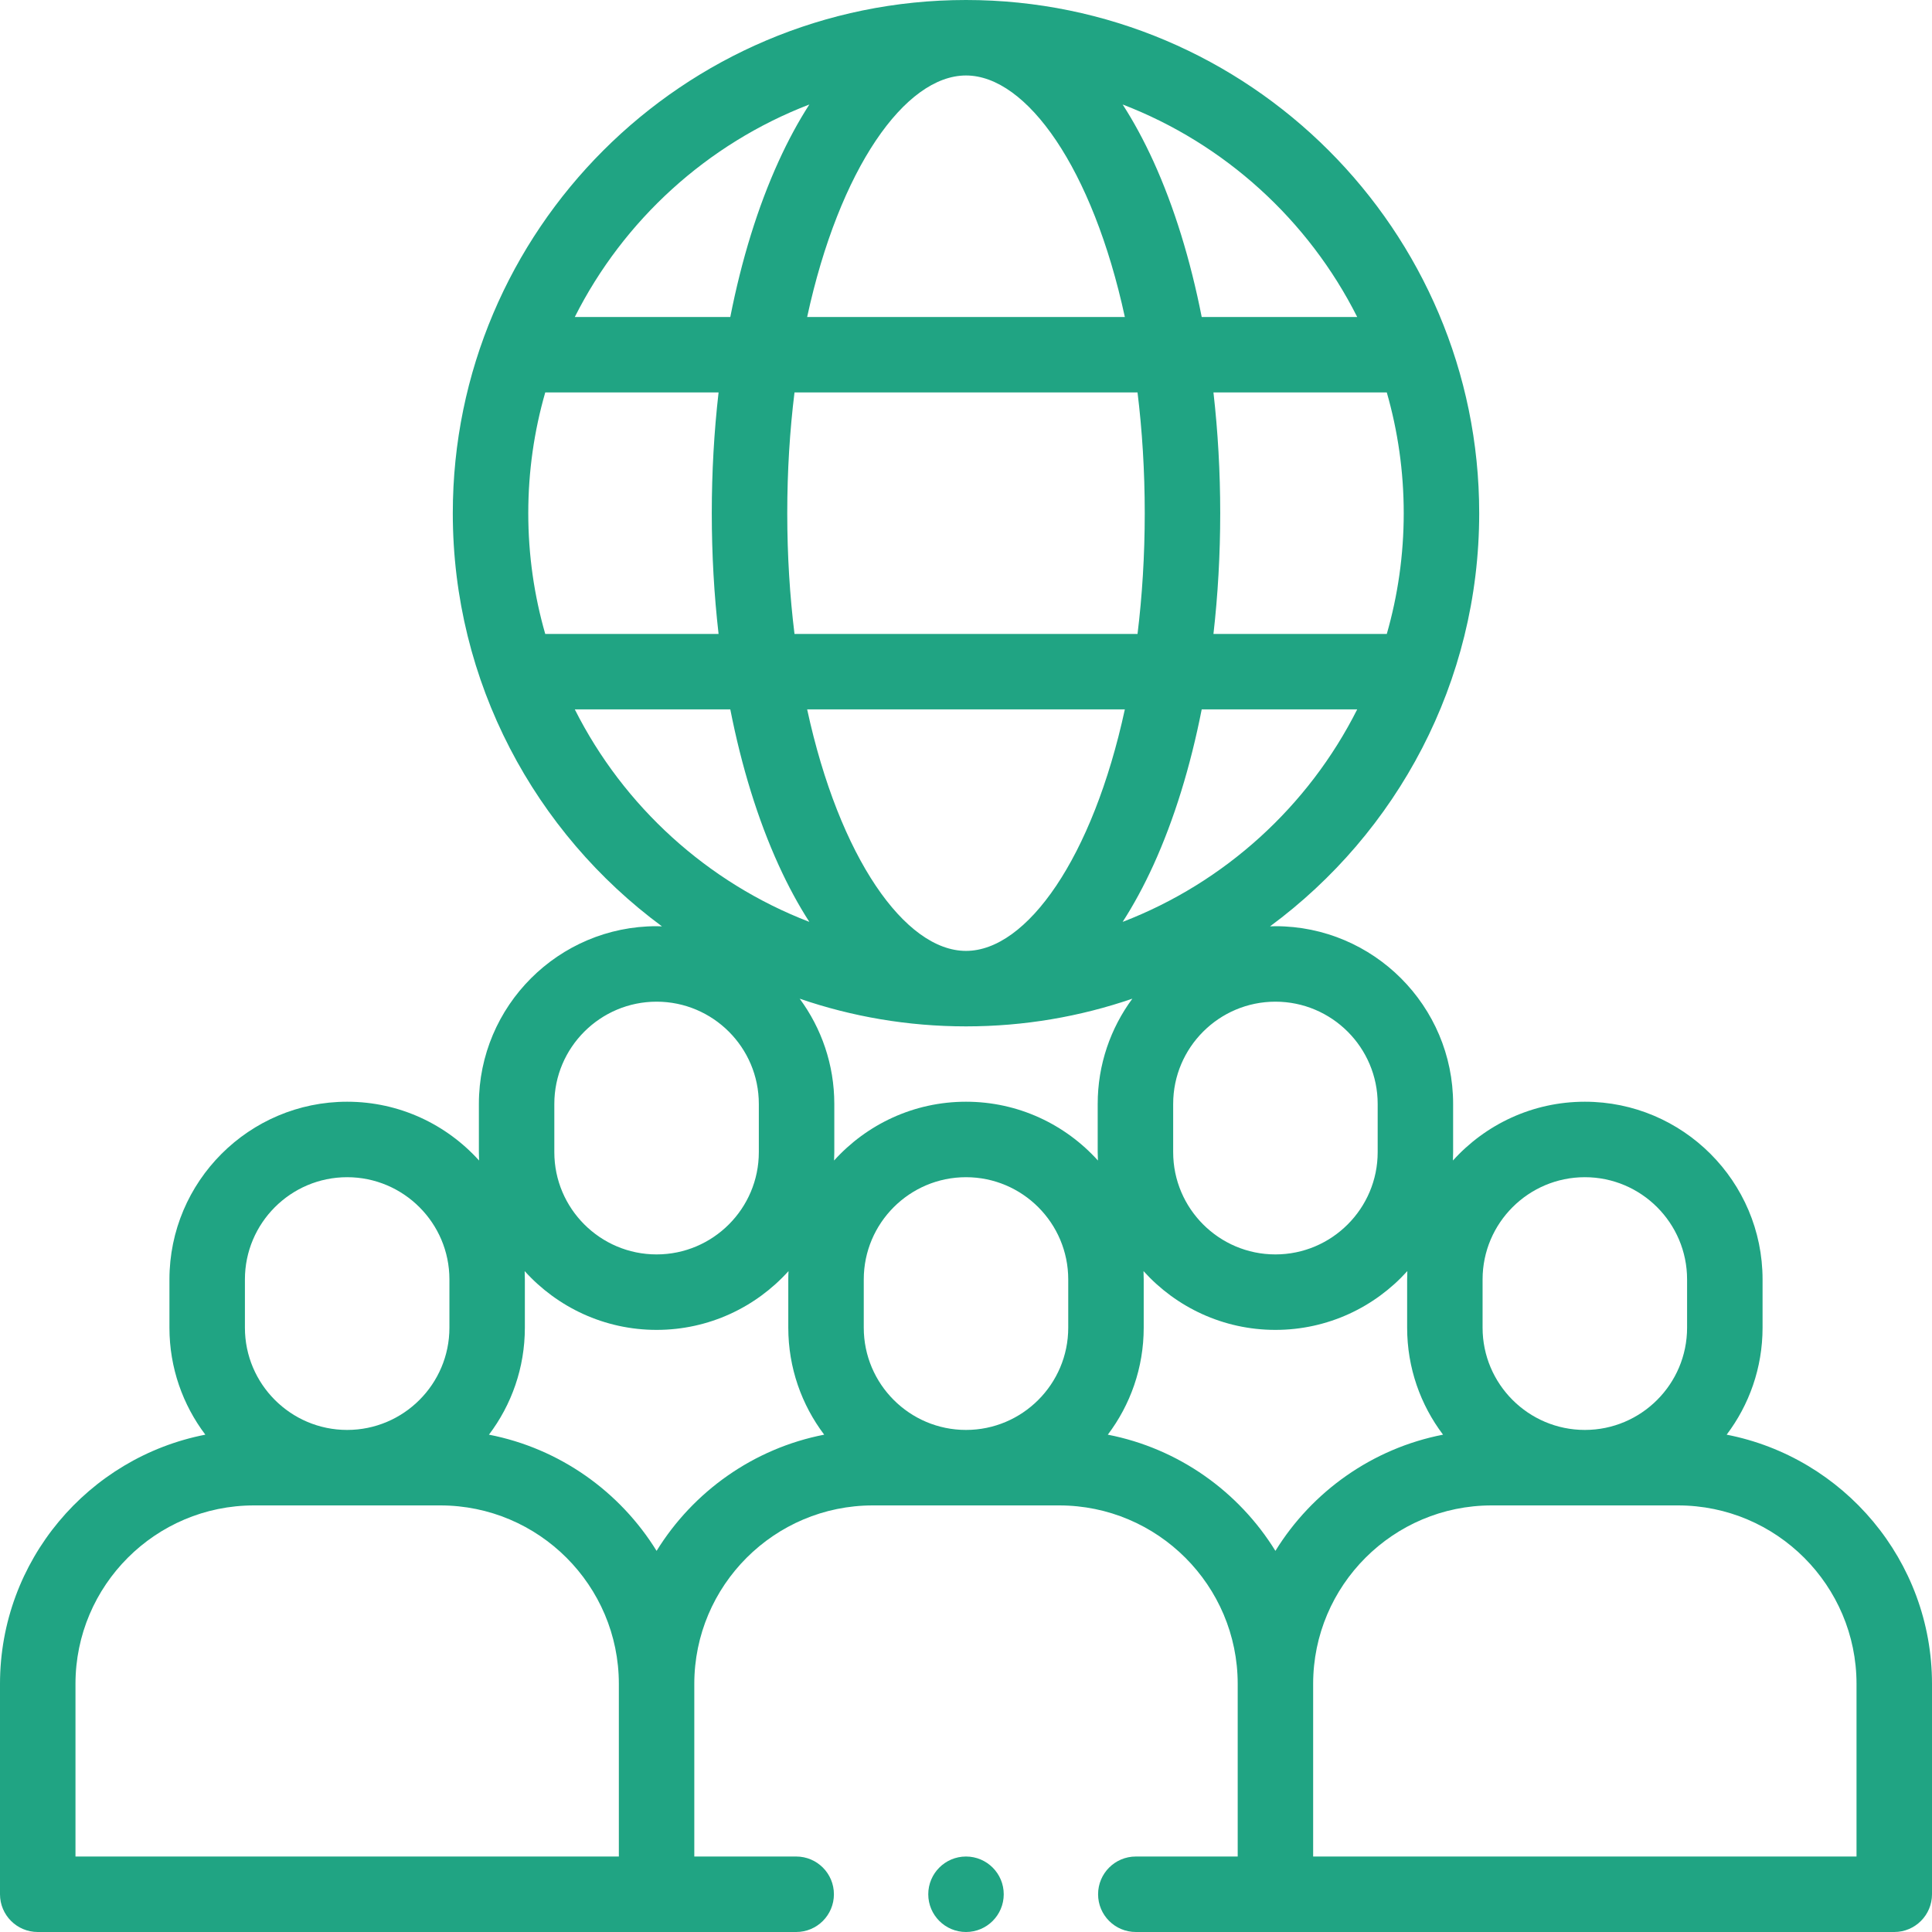 <svg width="60" height="60" viewBox="0 0 60 60" fill="none" xmlns="http://www.w3.org/2000/svg">
<g clip-path="url(#clip0)">
<path d="M53.623 44.555C54.322 43.63 54.738 42.479 54.738 41.233V39.734C54.738 36.691 52.262 34.215 49.219 34.215C47.595 34.215 46.133 34.921 45.122 36.041C45.126 35.955 45.128 35.868 45.128 35.782V34.283C45.128 31.24 42.653 28.764 39.609 28.764C39.553 28.764 39.498 28.767 39.442 28.769C43.379 25.864 45.938 21.194 45.938 15.938C45.938 7.149 38.788 0 30 0C21.212 0 14.062 7.149 14.062 15.938C14.062 21.194 16.621 25.864 20.558 28.769C20.502 28.767 20.447 28.764 20.391 28.764C17.347 28.764 14.872 31.24 14.872 34.283V35.782C14.872 35.868 14.874 35.955 14.878 36.041C13.867 34.921 12.405 34.215 10.781 34.215C7.738 34.215 5.262 36.691 5.262 39.734V41.233C5.262 42.479 5.678 43.63 6.377 44.555C2.748 45.261 0 48.462 0 52.295V58.828C0 59.475 0.525 60 1.172 60H24.727C25.374 60 25.898 59.475 25.898 58.828C25.898 58.181 25.374 57.656 24.727 57.656H21.562V52.295C21.562 49.238 24.049 46.752 27.106 46.752H32.894C35.951 46.752 38.438 49.238 38.438 52.295V57.656H35.274C34.626 57.656 34.102 58.181 34.102 58.828C34.102 59.475 34.626 60 35.274 60H58.828C59.475 60 60 59.475 60 58.828V52.295C60 48.462 57.252 45.261 53.623 44.555V44.555ZM46.043 39.734C46.043 37.983 47.468 36.559 49.219 36.559C50.97 36.559 52.394 37.983 52.394 39.734V41.233C52.394 42.984 50.97 44.408 49.219 44.408C47.468 44.408 46.043 42.984 46.043 41.233V39.734ZM42.785 34.283V35.782C42.785 37.532 41.36 38.957 39.609 38.957C37.858 38.957 36.434 37.532 36.434 35.782V34.283C36.434 32.532 37.858 31.108 39.609 31.108C41.36 31.108 42.785 32.532 42.785 34.283ZM34.865 28.63C35.206 28.101 35.525 27.512 35.821 26.864C36.466 25.446 36.97 23.808 37.32 22.031H42.149C40.634 25.04 38.034 27.412 34.865 28.63V28.63ZM25.067 22.031H34.933C33.935 26.639 31.89 29.531 30 29.531C28.11 29.531 26.065 26.639 25.067 22.031V22.031ZM16.406 15.938C16.406 14.637 16.59 13.379 16.933 12.188H22.316C22.177 13.401 22.105 14.658 22.105 15.938C22.105 17.217 22.177 18.474 22.316 19.688H16.933C16.59 18.496 16.406 17.238 16.406 15.938ZM24.449 15.938C24.449 14.617 24.529 13.362 24.674 12.188H35.327C35.471 13.362 35.551 14.617 35.551 15.938C35.551 17.258 35.471 18.513 35.327 19.688H24.674C24.529 18.513 24.449 17.258 24.449 15.938ZM30 2.344C31.89 2.344 33.935 5.236 34.933 9.844H25.067C26.065 5.236 28.11 2.344 30 2.344ZM43.594 15.938C43.594 17.238 43.41 18.496 43.068 19.688H37.685C37.823 18.474 37.895 17.217 37.895 15.938C37.895 14.658 37.823 13.401 37.685 12.188H43.068C43.41 13.379 43.594 14.637 43.594 15.938ZM42.149 9.844H37.32C36.97 8.067 36.466 6.429 35.821 5.011C35.525 4.363 35.206 3.774 34.865 3.245C38.034 4.463 40.634 6.835 42.149 9.844V9.844ZM25.135 3.245C24.794 3.774 24.475 4.363 24.18 5.011C23.534 6.429 23.03 8.067 22.68 9.844H17.851C19.366 6.835 21.966 4.463 25.135 3.245ZM17.851 22.031H22.68C23.03 23.808 23.534 25.446 24.18 26.864C24.475 27.512 24.794 28.101 25.135 28.63C21.966 27.412 19.366 25.04 17.851 22.031ZM30 31.875C31.807 31.875 33.545 31.572 35.166 31.015C34.49 31.931 34.09 33.061 34.09 34.283V35.782C34.09 35.869 34.093 35.955 34.097 36.041C33.086 34.921 31.624 34.215 30 34.215C28.376 34.215 26.914 34.921 25.903 36.041C25.907 35.955 25.91 35.868 25.91 35.782V34.283C25.91 33.061 25.51 31.931 24.835 31.015C26.455 31.572 28.193 31.875 30 31.875V31.875ZM26.825 41.233V39.734C26.825 37.983 28.249 36.559 30 36.559C31.751 36.559 33.175 37.983 33.175 39.734V41.233C33.175 42.984 31.751 44.408 30 44.408C28.249 44.408 26.825 42.984 26.825 41.233ZM17.215 34.283C17.215 32.532 18.64 31.108 20.391 31.108C22.142 31.108 23.566 32.532 23.566 34.283V35.782C23.566 37.532 22.142 38.957 20.391 38.957C18.64 38.957 17.215 37.532 17.215 35.782V34.283ZM7.606 39.734C7.606 37.983 9.03 36.559 10.781 36.559C12.532 36.559 13.957 37.983 13.957 39.734V41.233C13.957 42.984 12.532 44.408 10.781 44.408C9.03 44.408 7.606 42.984 7.606 41.233V39.734ZM2.344 52.295C2.344 49.238 4.83 46.752 7.887 46.752H13.675C16.732 46.752 19.219 49.238 19.219 52.295V57.656H2.344V52.295ZM20.391 48.164C19.254 46.322 17.381 44.982 15.185 44.555C15.885 43.63 16.3 42.479 16.3 41.233V39.734C16.3 39.648 16.298 39.561 16.294 39.475C17.305 40.595 18.767 41.301 20.391 41.301C22.015 41.301 23.477 40.595 24.488 39.475C24.483 39.561 24.481 39.648 24.481 39.734V41.233C24.481 42.479 24.897 43.63 25.596 44.555C23.4 44.982 21.528 46.322 20.391 48.164ZM34.404 44.555C35.103 43.63 35.519 42.479 35.519 41.233V39.734C35.519 39.647 35.517 39.561 35.513 39.475C36.523 40.595 37.985 41.301 39.609 41.301C41.233 41.301 42.696 40.595 43.706 39.475C43.702 39.561 43.7 39.648 43.7 39.734V41.233C43.7 42.479 44.115 43.63 44.815 44.555C42.619 44.982 40.746 46.322 39.609 48.164C38.472 46.322 36.6 44.982 34.404 44.555ZM57.656 57.656H40.781V52.295C40.781 49.238 43.268 46.752 46.325 46.752H52.113C55.17 46.752 57.656 49.238 57.656 52.295V57.656H57.656Z" fill="#20A483"/>
<path d="M30 60C30.647 60 31.172 59.475 31.172 58.828C31.172 58.181 30.647 57.656 30 57.656C29.353 57.656 28.828 58.181 28.828 58.828C28.828 59.475 29.353 60 30 60Z" fill="#20A483"/>
</g>
<defs>
<clipPath id="clip0">
<rect width="60" height="60" fill="white"/>
</clipPath>
</defs>
</svg>
